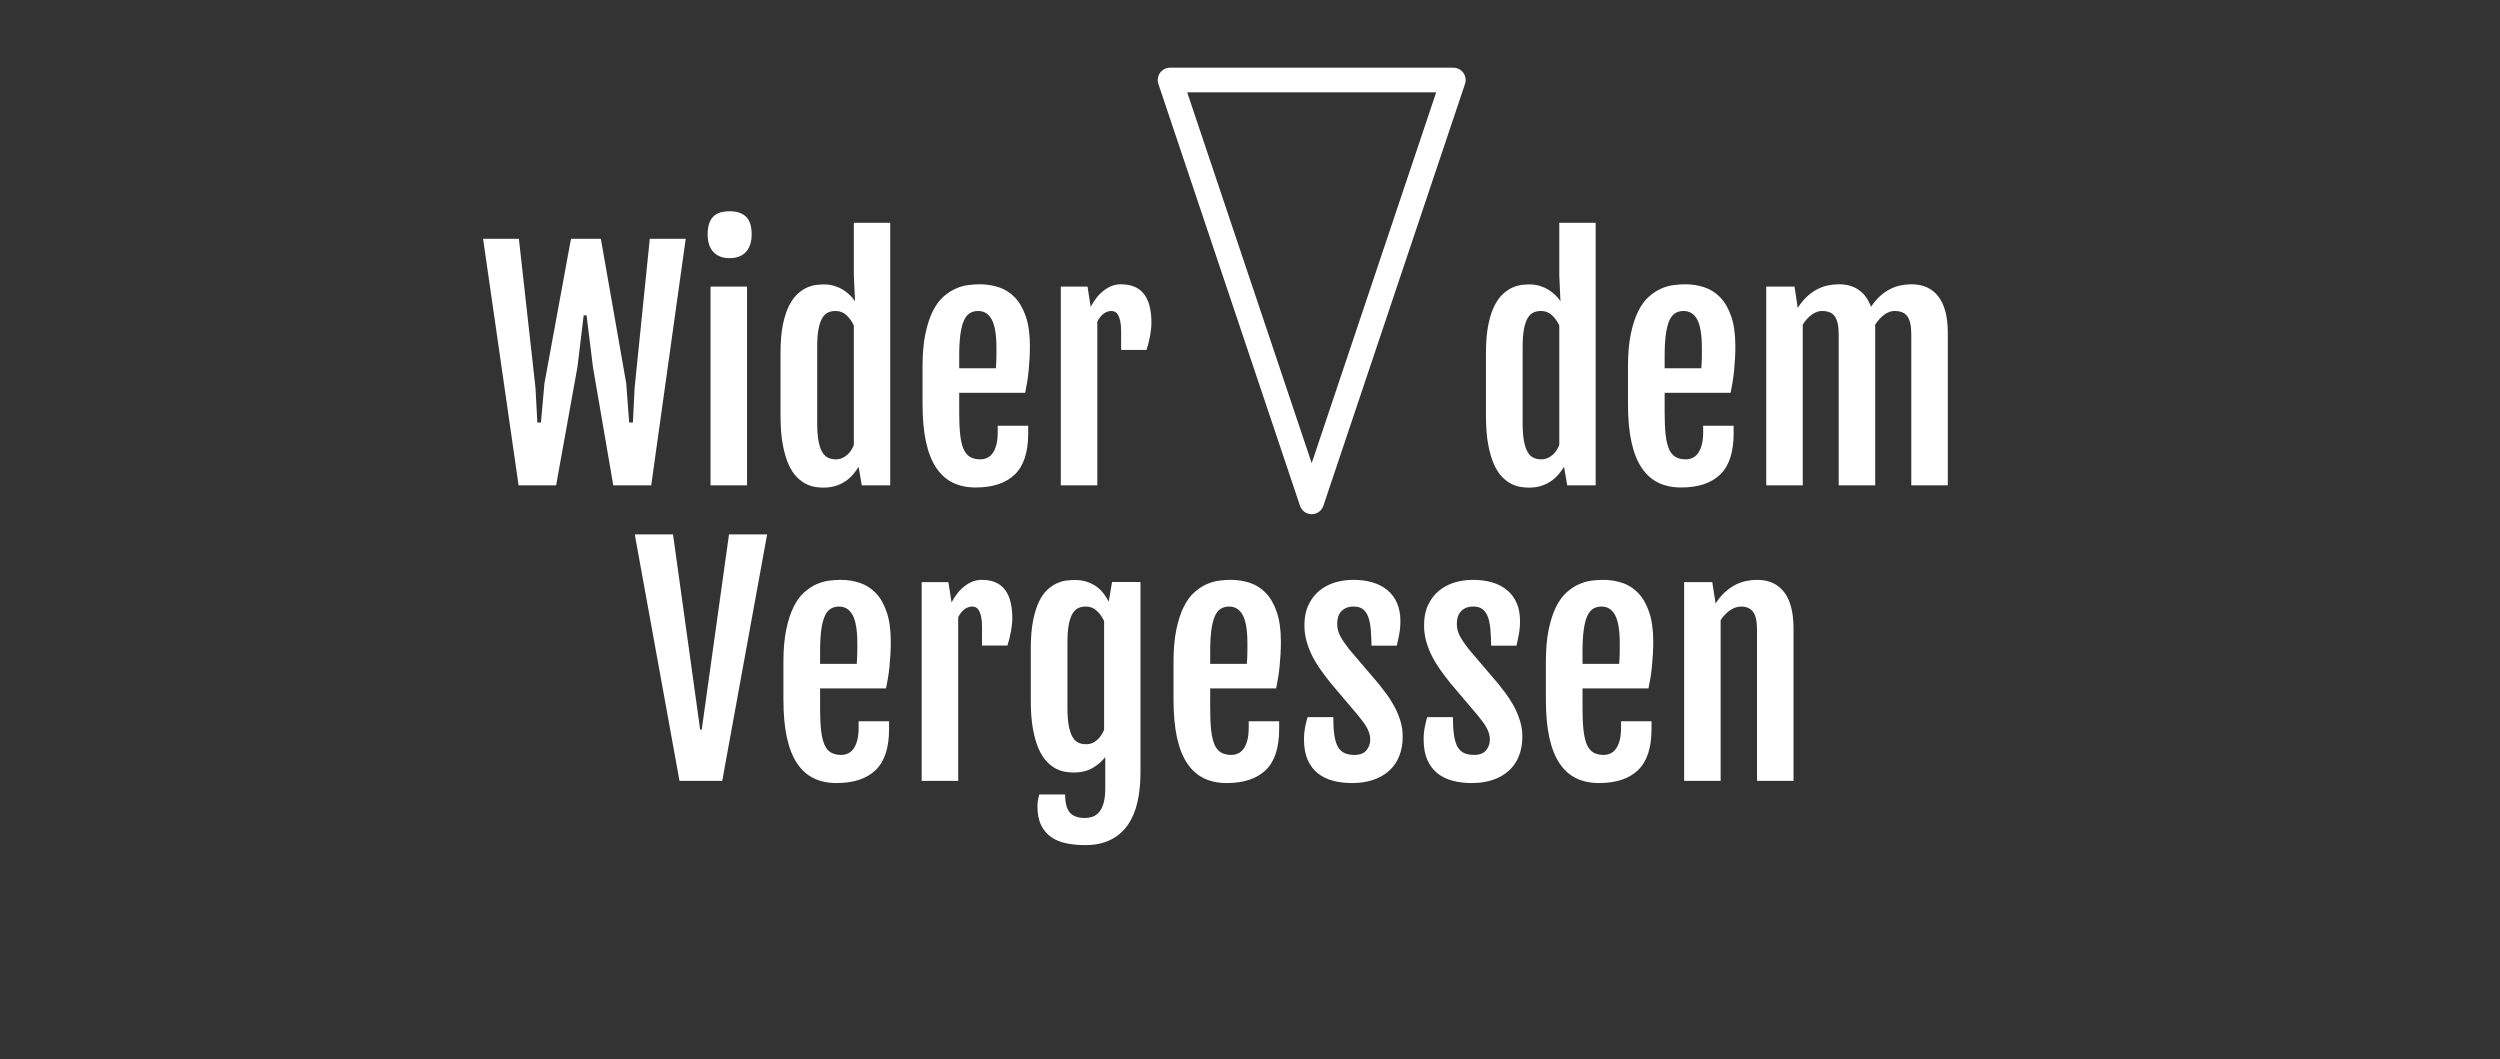 <?xml version="1.0" encoding="UTF-8" standalone="no"?>
<!DOCTYPE svg PUBLIC "-//W3C//DTD SVG 1.1//EN" "http://www.w3.org/Graphics/SVG/1.1/DTD/svg11.dtd">
<svg width="100%" height="100%" viewBox="0 0 406 172" version="1.1" xmlns="http://www.w3.org/2000/svg" xmlns:xlink="http://www.w3.org/1999/xlink" xml:space="preserve" xmlns:serif="http://www.serif.com/" style="fill-rule:evenodd;clip-rule:evenodd;stroke-linejoin:round;stroke-miterlimit:2;">
    <rect x="0" y="0" width="406" height="172" fill="#333333" stroke="none"/>
    <g id="ArtBoard1" transform="matrix(0.969,0,0,1,10.659,-121)">
        <rect x="-11" y="121" width="419" height="172" style="fill:none;"/>
        <g transform="matrix(1.032,0,0,1,-13.064,0)">
            <g transform="matrix(1,0,0,1,79.586,199.816)">
                <path d="M0.867,-40.031L6.68,-40.031L9.375,-15.844L9.68,-10.195L10.266,-10.195L10.828,-16.547L15.141,-40.031L19.992,-40.031L24.117,-16.547L24.586,-10.195L25.195,-10.195L25.477,-15.844L27.938,-40.031L33.773,-40.031L28.172,0L22.008,0L18.703,-19.242L17.672,-27.609L17.203,-27.609L16.195,-19.242L12.727,0L6.633,0L0.867,-40.031Z" style="fill:white;fill-rule:nonzero;"/>
                <path d="M40.875,-36.891C39.781,-36.891 38.918,-37.219 38.285,-37.875C37.652,-38.531 37.336,-39.492 37.336,-40.758C37.336,-41.461 37.418,-42.051 37.582,-42.527C37.746,-43.004 37.98,-43.387 38.285,-43.676C38.59,-43.965 38.961,-44.176 39.398,-44.309C39.836,-44.441 40.336,-44.508 40.898,-44.508C42.07,-44.508 42.961,-44.211 43.57,-43.617C44.18,-43.023 44.484,-42.07 44.484,-40.758C44.484,-39.539 44.176,-38.59 43.559,-37.91C42.941,-37.23 42.047,-36.891 40.875,-36.891ZM37.805,-32.273L43.734,-32.273L43.734,0L37.805,0L37.805,-32.273Z" style="fill:white;fill-rule:nonzero;"/>
                <path d="M56.109,0.375C55.75,0.375 55.328,0.34 54.844,0.27C54.359,0.199 53.859,0.039 53.344,-0.211C52.828,-0.461 52.32,-0.836 51.82,-1.336C51.32,-1.836 50.875,-2.52 50.484,-3.387C50.094,-4.254 49.777,-5.328 49.535,-6.609C49.293,-7.891 49.172,-9.445 49.172,-11.273L49.172,-21.516C49.172,-23.328 49.301,-24.859 49.559,-26.109C49.816,-27.359 50.156,-28.395 50.578,-29.215C51,-30.035 51.473,-30.676 51.996,-31.137C52.52,-31.598 53.043,-31.938 53.566,-32.156C54.09,-32.375 54.59,-32.508 55.066,-32.555C55.543,-32.602 55.938,-32.625 56.25,-32.625C56.828,-32.625 57.375,-32.547 57.891,-32.391C58.406,-32.234 58.875,-32.027 59.297,-31.77C59.719,-31.512 60.094,-31.223 60.422,-30.902C60.75,-30.582 61.023,-30.258 61.242,-29.93L61.266,-29.953L61.078,-34.031L61.078,-42.633L66.984,-42.633L66.984,0L62.367,0L61.852,-3C61.586,-2.578 61.281,-2.164 60.938,-1.758C60.594,-1.352 60.188,-0.988 59.719,-0.668C59.25,-0.348 58.719,-0.094 58.125,0.094C57.531,0.281 56.859,0.375 56.109,0.375ZM58.125,-4.219C58.516,-4.219 58.863,-4.285 59.168,-4.418C59.473,-4.551 59.746,-4.723 59.988,-4.934C60.23,-5.145 60.441,-5.391 60.621,-5.672C60.801,-5.953 60.953,-6.242 61.078,-6.539L61.078,-25.945C60.781,-26.602 60.387,-27.16 59.895,-27.621C59.402,-28.082 58.805,-28.313 58.102,-28.313C57.664,-28.313 57.266,-28.234 56.906,-28.078C56.547,-27.922 56.234,-27.629 55.969,-27.199C55.703,-26.77 55.496,-26.176 55.348,-25.418C55.199,-24.66 55.125,-23.68 55.125,-22.477L55.125,-10.102C55.125,-8.898 55.199,-7.914 55.348,-7.148C55.496,-6.383 55.703,-5.785 55.969,-5.355C56.234,-4.926 56.551,-4.629 56.918,-4.465C57.285,-4.301 57.688,-4.219 58.125,-4.219Z" style="fill:white;fill-rule:nonzero;"/>
                <path d="M80.859,0.352C79.469,0.352 78.238,0.094 77.168,-0.422C76.098,-0.938 75.195,-1.742 74.461,-2.836C73.727,-3.93 73.172,-5.332 72.797,-7.043C72.422,-8.754 72.234,-10.813 72.234,-13.219L72.234,-19.313C72.234,-21.359 72.387,-23.113 72.691,-24.574C72.996,-26.035 73.395,-27.262 73.887,-28.254C74.379,-29.246 74.949,-30.031 75.598,-30.609C76.246,-31.188 76.914,-31.629 77.602,-31.934C78.289,-32.238 78.973,-32.434 79.652,-32.52C80.332,-32.605 80.961,-32.648 81.539,-32.648C82.602,-32.648 83.625,-32.488 84.609,-32.168C85.594,-31.848 86.461,-31.301 87.211,-30.527C87.961,-29.754 88.559,-28.719 89.004,-27.422C89.449,-26.125 89.672,-24.508 89.672,-22.57C89.672,-21.914 89.652,-21.25 89.613,-20.578C89.574,-19.906 89.523,-19.246 89.461,-18.598C89.398,-17.949 89.316,-17.32 89.215,-16.711C89.113,-16.102 89.008,-15.539 88.898,-15.023L78.188,-15.023L78.188,-11.742C78.188,-10.336 78.242,-9.152 78.352,-8.191C78.461,-7.23 78.645,-6.457 78.902,-5.871C79.16,-5.285 79.512,-4.863 79.957,-4.605C80.402,-4.348 80.961,-4.219 81.633,-4.219C81.992,-4.219 82.344,-4.293 82.688,-4.441C83.031,-4.59 83.332,-4.836 83.59,-5.18C83.848,-5.523 84.055,-5.98 84.211,-6.551C84.367,-7.121 84.445,-7.828 84.445,-8.672L84.445,-9.68L89.391,-9.68L89.391,-8.438C89.391,-5.375 88.66,-3.145 87.199,-1.746C85.738,-0.348 83.625,0.352 80.859,0.352ZM84.141,-19.008C84.156,-19.18 84.172,-19.41 84.188,-19.699C84.203,-19.988 84.215,-20.289 84.223,-20.602C84.23,-20.914 84.234,-21.223 84.234,-21.527L84.234,-22.313C84.234,-24.438 83.984,-25.969 83.484,-26.906C82.984,-27.844 82.242,-28.313 81.258,-28.313C80.742,-28.313 80.289,-28.191 79.898,-27.949C79.508,-27.707 79.188,-27.301 78.938,-26.73C78.688,-26.16 78.5,-25.406 78.375,-24.469C78.25,-23.531 78.188,-22.367 78.188,-20.977L78.188,-19.008L84.141,-19.008Z" style="fill:white;fill-rule:nonzero;"/>
                <path d="M94.688,-32.273L99.023,-32.273L99.539,-28.992C100.195,-30.211 100.949,-31.125 101.801,-31.734C102.652,-32.344 103.523,-32.648 104.414,-32.648C106.117,-32.648 107.375,-32.125 108.188,-31.078C109,-30.031 109.406,-28.461 109.406,-26.367C109.406,-26.102 109.387,-25.785 109.348,-25.418C109.309,-25.051 109.254,-24.668 109.184,-24.27C109.113,-23.871 109.027,-23.473 108.926,-23.074C108.824,-22.676 108.719,-22.313 108.609,-21.984L104.484,-21.984L104.484,-24.984C104.484,-25.641 104.441,-26.18 104.355,-26.602C104.27,-27.023 104.156,-27.363 104.016,-27.621C103.875,-27.879 103.711,-28.059 103.523,-28.16C103.336,-28.262 103.133,-28.313 102.914,-28.313C102.445,-28.313 102.012,-28.16 101.613,-27.855C101.215,-27.551 100.883,-27.125 100.617,-26.578L100.617,0L94.688,0L94.688,-32.273Z" style="fill:white;fill-rule:nonzero;"/>
                <path d="M170.672,0.375C170.313,0.375 169.891,0.34 169.406,0.27C168.922,0.199 168.422,0.039 167.906,-0.211C167.391,-0.461 166.883,-0.836 166.383,-1.336C165.883,-1.836 165.438,-2.52 165.047,-3.387C164.656,-4.254 164.34,-5.328 164.098,-6.609C163.855,-7.891 163.734,-9.445 163.734,-11.273L163.734,-21.516C163.734,-23.328 163.863,-24.859 164.121,-26.109C164.379,-27.359 164.719,-28.395 165.141,-29.215C165.563,-30.035 166.035,-30.676 166.559,-31.137C167.082,-31.598 167.605,-31.938 168.129,-32.156C168.652,-32.375 169.152,-32.508 169.629,-32.555C170.105,-32.602 170.5,-32.625 170.813,-32.625C171.391,-32.625 171.938,-32.547 172.453,-32.391C172.969,-32.234 173.438,-32.027 173.859,-31.77C174.281,-31.512 174.656,-31.223 174.984,-30.902C175.313,-30.582 175.586,-30.258 175.805,-29.93L175.828,-29.953L175.641,-34.031L175.641,-42.633L181.547,-42.633L181.547,0L176.93,0L176.414,-3C176.148,-2.578 175.844,-2.164 175.5,-1.758C175.156,-1.352 174.75,-0.988 174.281,-0.668C173.813,-0.348 173.281,-0.094 172.688,0.094C172.094,0.281 171.422,0.375 170.672,0.375ZM172.688,-4.219C173.078,-4.219 173.426,-4.285 173.73,-4.418C174.035,-4.551 174.309,-4.723 174.551,-4.934C174.793,-5.145 175.004,-5.391 175.184,-5.672C175.363,-5.953 175.516,-6.242 175.641,-6.539L175.641,-25.945C175.344,-26.602 174.949,-27.16 174.457,-27.621C173.965,-28.082 173.367,-28.313 172.664,-28.313C172.227,-28.313 171.828,-28.234 171.469,-28.078C171.109,-27.922 170.797,-27.629 170.531,-27.199C170.266,-26.77 170.059,-26.176 169.91,-25.418C169.762,-24.66 169.688,-23.68 169.688,-22.477L169.688,-10.102C169.688,-8.898 169.762,-7.914 169.91,-7.148C170.059,-6.383 170.266,-5.785 170.531,-5.355C170.797,-4.926 171.113,-4.629 171.48,-4.465C171.848,-4.301 172.25,-4.219 172.688,-4.219Z" style="fill:white;fill-rule:nonzero;"/>
                <path d="M195.422,0.352C194.031,0.352 192.801,0.094 191.73,-0.422C190.66,-0.938 189.758,-1.742 189.023,-2.836C188.289,-3.93 187.734,-5.332 187.359,-7.043C186.984,-8.754 186.797,-10.813 186.797,-13.219L186.797,-19.313C186.797,-21.359 186.949,-23.113 187.254,-24.574C187.559,-26.035 187.957,-27.262 188.449,-28.254C188.941,-29.246 189.512,-30.031 190.16,-30.609C190.809,-31.188 191.477,-31.629 192.164,-31.934C192.852,-32.238 193.535,-32.434 194.215,-32.52C194.895,-32.605 195.523,-32.648 196.102,-32.648C197.164,-32.648 198.188,-32.488 199.172,-32.168C200.156,-31.848 201.023,-31.301 201.773,-30.527C202.523,-29.754 203.121,-28.719 203.566,-27.422C204.012,-26.125 204.234,-24.508 204.234,-22.57C204.234,-21.914 204.215,-21.25 204.176,-20.578C204.137,-19.906 204.086,-19.246 204.023,-18.598C203.961,-17.949 203.879,-17.32 203.777,-16.711C203.676,-16.102 203.57,-15.539 203.461,-15.023L192.75,-15.023L192.75,-11.742C192.75,-10.336 192.805,-9.152 192.914,-8.191C193.023,-7.23 193.207,-6.457 193.465,-5.871C193.723,-5.285 194.074,-4.863 194.52,-4.605C194.965,-4.348 195.523,-4.219 196.195,-4.219C196.555,-4.219 196.906,-4.293 197.25,-4.441C197.594,-4.59 197.895,-4.836 198.152,-5.18C198.41,-5.523 198.617,-5.98 198.773,-6.551C198.93,-7.121 199.008,-7.828 199.008,-8.672L199.008,-9.68L203.953,-9.68L203.953,-8.438C203.953,-5.375 203.223,-3.145 201.762,-1.746C200.301,-0.348 198.188,0.352 195.422,0.352ZM198.703,-19.008C198.719,-19.18 198.734,-19.41 198.75,-19.699C198.766,-19.988 198.777,-20.289 198.785,-20.602C198.793,-20.914 198.797,-21.223 198.797,-21.527L198.797,-22.313C198.797,-24.438 198.547,-25.969 198.047,-26.906C197.547,-27.844 196.805,-28.313 195.82,-28.313C195.305,-28.313 194.852,-28.191 194.461,-27.949C194.07,-27.707 193.75,-27.301 193.5,-26.73C193.25,-26.16 193.063,-25.406 192.938,-24.469C192.813,-23.531 192.75,-22.367 192.75,-20.977L192.75,-19.008L198.703,-19.008Z" style="fill:white;fill-rule:nonzero;"/>
                <path d="M209.25,-32.273L213.844,-32.273L214.359,-28.828L214.359,-28.805C214.828,-29.539 215.328,-30.152 215.859,-30.645C216.391,-31.137 216.941,-31.531 217.512,-31.828C218.082,-32.125 218.668,-32.336 219.27,-32.461C219.871,-32.586 220.469,-32.648 221.063,-32.648C222.328,-32.648 223.398,-32.344 224.273,-31.734C225.148,-31.125 225.813,-30.211 226.266,-28.992C226.734,-29.695 227.23,-30.281 227.754,-30.75C228.277,-31.219 228.82,-31.594 229.383,-31.875C229.945,-32.156 230.516,-32.355 231.094,-32.473C231.672,-32.59 232.258,-32.648 232.852,-32.648C234.727,-32.648 236.176,-31.988 237.199,-30.668C238.223,-29.348 238.734,-27.367 238.734,-24.727L238.734,0L232.805,0L232.805,-24.516C232.805,-25.219 232.75,-25.813 232.641,-26.297C232.531,-26.781 232.367,-27.172 232.148,-27.469C231.93,-27.766 231.648,-27.98 231.305,-28.113C230.961,-28.246 230.547,-28.313 230.063,-28.313C229.516,-28.313 228.969,-28.113 228.422,-27.715C227.875,-27.316 227.375,-26.766 226.922,-26.063C226.938,-25.922 226.945,-25.781 226.945,-25.641L226.945,0L221.016,0L221.016,-24.516C221.016,-25.219 220.961,-25.813 220.852,-26.297C220.742,-26.781 220.578,-27.172 220.359,-27.469C220.141,-27.766 219.859,-27.98 219.516,-28.113C219.172,-28.246 218.758,-28.313 218.273,-28.313C217.742,-28.313 217.203,-28.117 216.656,-27.727C216.109,-27.336 215.617,-26.797 215.18,-26.109L215.18,0L209.25,0L209.25,-32.273Z" style="fill:white;fill-rule:nonzero;"/>
            </g>
            <g transform="matrix(1,0,0,1,104.641,247.816)">
                <path d="M0.445,-40.031L6.656,-40.031L11.063,-8.32L11.32,-8.32L15.75,-40.031L21.938,-40.031L14.648,0L7.711,0L0.445,-40.031Z" style="fill:white;fill-rule:nonzero;"/>
                <path d="M33.211,0.352C31.82,0.352 30.59,0.094 29.52,-0.422C28.449,-0.938 27.547,-1.742 26.813,-2.836C26.078,-3.93 25.523,-5.332 25.148,-7.043C24.773,-8.754 24.586,-10.813 24.586,-13.219L24.586,-19.313C24.586,-21.359 24.738,-23.113 25.043,-24.574C25.348,-26.035 25.746,-27.262 26.238,-28.254C26.73,-29.246 27.301,-30.031 27.949,-30.609C28.598,-31.188 29.266,-31.629 29.953,-31.934C30.641,-32.238 31.324,-32.434 32.004,-32.52C32.684,-32.605 33.313,-32.648 33.891,-32.648C34.953,-32.648 35.977,-32.488 36.961,-32.168C37.945,-31.848 38.813,-31.301 39.563,-30.527C40.313,-29.754 40.91,-28.719 41.355,-27.422C41.801,-26.125 42.023,-24.508 42.023,-22.57C42.023,-21.914 42.004,-21.25 41.965,-20.578C41.926,-19.906 41.875,-19.246 41.813,-18.598C41.75,-17.949 41.668,-17.32 41.566,-16.711C41.465,-16.102 41.359,-15.539 41.25,-15.023L30.539,-15.023L30.539,-11.742C30.539,-10.336 30.594,-9.152 30.703,-8.191C30.813,-7.23 30.996,-6.457 31.254,-5.871C31.512,-5.285 31.863,-4.863 32.309,-4.605C32.754,-4.348 33.313,-4.219 33.984,-4.219C34.344,-4.219 34.695,-4.293 35.039,-4.441C35.383,-4.59 35.684,-4.836 35.941,-5.18C36.199,-5.523 36.406,-5.98 36.563,-6.551C36.719,-7.121 36.797,-7.828 36.797,-8.672L36.797,-9.68L41.742,-9.68L41.742,-8.438C41.742,-5.375 41.012,-3.145 39.551,-1.746C38.09,-0.348 35.977,0.352 33.211,0.352ZM36.492,-19.008C36.508,-19.18 36.523,-19.41 36.539,-19.699C36.555,-19.988 36.566,-20.289 36.574,-20.602C36.582,-20.914 36.586,-21.223 36.586,-21.527L36.586,-22.313C36.586,-24.438 36.336,-25.969 35.836,-26.906C35.336,-27.844 34.594,-28.313 33.609,-28.313C33.094,-28.313 32.641,-28.191 32.25,-27.949C31.859,-27.707 31.539,-27.301 31.289,-26.73C31.039,-26.16 30.852,-25.406 30.727,-24.469C30.602,-23.531 30.539,-22.367 30.539,-20.977L30.539,-19.008L36.492,-19.008Z" style="fill:white;fill-rule:nonzero;"/>
                <path d="M47.039,-32.273L51.375,-32.273L51.891,-28.992C52.547,-30.211 53.301,-31.125 54.152,-31.734C55.004,-32.344 55.875,-32.648 56.766,-32.648C58.469,-32.648 59.727,-32.125 60.539,-31.078C61.352,-30.031 61.758,-28.461 61.758,-26.367C61.758,-26.102 61.738,-25.785 61.699,-25.418C61.66,-25.051 61.605,-24.668 61.535,-24.27C61.465,-23.871 61.379,-23.473 61.277,-23.074C61.176,-22.676 61.07,-22.313 60.961,-21.984L56.836,-21.984L56.836,-24.984C56.836,-25.641 56.793,-26.18 56.707,-26.602C56.621,-27.023 56.508,-27.363 56.367,-27.621C56.227,-27.879 56.063,-28.059 55.875,-28.16C55.688,-28.262 55.484,-28.313 55.266,-28.313C54.797,-28.313 54.363,-28.16 53.965,-27.855C53.566,-27.551 53.234,-27.125 52.969,-26.578L52.969,0L47.039,0L47.039,-32.273Z" style="fill:white;fill-rule:nonzero;"/>
                <path d="M70.336,2.203C70.336,3.594 70.594,4.578 71.109,5.156C71.625,5.734 72.422,6.023 73.5,6.023C73.938,6.023 74.359,5.957 74.766,5.824C75.172,5.691 75.527,5.449 75.832,5.098C76.137,4.746 76.383,4.258 76.57,3.633C76.758,3.008 76.852,2.203 76.852,1.219L76.852,-3.867C76.32,-3.18 75.637,-2.59 74.801,-2.098C73.965,-1.605 72.93,-1.359 71.695,-1.359C71.336,-1.359 70.914,-1.395 70.43,-1.465C69.945,-1.535 69.445,-1.695 68.93,-1.945C68.414,-2.195 67.906,-2.574 67.406,-3.082C66.906,-3.59 66.461,-4.273 66.07,-5.133C65.68,-5.992 65.363,-7.066 65.121,-8.355C64.879,-9.645 64.758,-11.203 64.758,-13.031L64.758,-21.516C64.758,-23.266 64.879,-24.754 65.121,-25.98C65.363,-27.207 65.68,-28.234 66.07,-29.063C66.461,-29.891 66.91,-30.539 67.418,-31.008C67.926,-31.477 68.441,-31.832 68.965,-32.074C69.488,-32.316 70,-32.469 70.5,-32.531C71,-32.594 71.445,-32.625 71.836,-32.625C72.617,-32.625 73.309,-32.523 73.91,-32.32C74.512,-32.117 75.035,-31.848 75.48,-31.512C75.926,-31.176 76.305,-30.797 76.617,-30.375C76.93,-29.953 77.195,-29.531 77.414,-29.109L77.953,-32.297L82.57,-32.297L82.57,-1.313C82.57,0.484 82.398,2.105 82.055,3.551C81.711,4.996 81.172,6.23 80.438,7.254C79.703,8.277 78.77,9.063 77.637,9.609C76.504,10.156 75.148,10.43 73.57,10.43C72.508,10.43 71.508,10.336 70.57,10.148C69.633,9.961 68.813,9.629 68.109,9.152C67.406,8.676 66.852,8.027 66.445,7.207C66.039,6.387 65.836,5.344 65.836,4.078C65.836,3.859 65.859,3.586 65.906,3.258C65.953,2.93 66.031,2.578 66.141,2.203L70.336,2.203ZM73.711,-5.953C74.102,-5.953 74.449,-6.02 74.754,-6.152C75.059,-6.285 75.332,-6.461 75.574,-6.68C75.816,-6.898 76.027,-7.148 76.207,-7.43C76.387,-7.711 76.539,-8 76.664,-8.297L76.664,-25.945C76.367,-26.602 75.973,-27.16 75.48,-27.621C74.988,-28.082 74.391,-28.313 73.688,-28.313C73.25,-28.313 72.852,-28.234 72.492,-28.078C72.133,-27.922 71.82,-27.629 71.555,-27.199C71.289,-26.77 71.082,-26.176 70.934,-25.418C70.785,-24.66 70.711,-23.68 70.711,-22.477L70.711,-11.859C70.711,-10.656 70.785,-9.672 70.934,-8.906C71.082,-8.141 71.289,-7.539 71.555,-7.102C71.82,-6.664 72.137,-6.363 72.504,-6.199C72.871,-6.035 73.273,-5.953 73.711,-5.953Z" style="fill:white;fill-rule:nonzero;"/>
                <path d="M96.563,0.352C95.172,0.352 93.941,0.094 92.871,-0.422C91.801,-0.938 90.898,-1.742 90.164,-2.836C89.43,-3.93 88.875,-5.332 88.5,-7.043C88.125,-8.754 87.938,-10.813 87.938,-13.219L87.938,-19.313C87.938,-21.359 88.09,-23.113 88.395,-24.574C88.699,-26.035 89.098,-27.262 89.59,-28.254C90.082,-29.246 90.652,-30.031 91.301,-30.609C91.949,-31.188 92.617,-31.629 93.305,-31.934C93.992,-32.238 94.676,-32.434 95.355,-32.52C96.035,-32.605 96.664,-32.648 97.242,-32.648C98.305,-32.648 99.328,-32.488 100.313,-32.168C101.297,-31.848 102.164,-31.301 102.914,-30.527C103.664,-29.754 104.262,-28.719 104.707,-27.422C105.152,-26.125 105.375,-24.508 105.375,-22.57C105.375,-21.914 105.355,-21.25 105.316,-20.578C105.277,-19.906 105.227,-19.246 105.164,-18.598C105.102,-17.949 105.02,-17.32 104.918,-16.711C104.816,-16.102 104.711,-15.539 104.602,-15.023L93.891,-15.023L93.891,-11.742C93.891,-10.336 93.945,-9.152 94.055,-8.191C94.164,-7.23 94.348,-6.457 94.605,-5.871C94.863,-5.285 95.215,-4.863 95.66,-4.605C96.105,-4.348 96.664,-4.219 97.336,-4.219C97.695,-4.219 98.047,-4.293 98.391,-4.441C98.734,-4.59 99.035,-4.836 99.293,-5.18C99.551,-5.523 99.758,-5.98 99.914,-6.551C100.07,-7.121 100.148,-7.828 100.148,-8.672L100.148,-9.68L105.094,-9.68L105.094,-8.438C105.094,-5.375 104.363,-3.145 102.902,-1.746C101.441,-0.348 99.328,0.352 96.563,0.352ZM99.844,-19.008C99.859,-19.18 99.875,-19.41 99.891,-19.699C99.906,-19.988 99.918,-20.289 99.926,-20.602C99.934,-20.914 99.938,-21.223 99.938,-21.527L99.938,-22.313C99.938,-24.438 99.688,-25.969 99.188,-26.906C98.688,-27.844 97.945,-28.313 96.961,-28.313C96.445,-28.313 95.992,-28.191 95.602,-27.949C95.211,-27.707 94.891,-27.301 94.641,-26.73C94.391,-26.16 94.203,-25.406 94.078,-24.469C93.953,-23.531 93.891,-22.367 93.891,-20.977L93.891,-19.008L99.844,-19.008Z" style="fill:white;fill-rule:nonzero;"/>
                <path d="M109.125,-6.75C109.125,-7.453 109.191,-8.133 109.324,-8.789C109.457,-9.445 109.586,-9.969 109.711,-10.359L113.883,-10.359C113.883,-9.188 113.941,-8.207 114.059,-7.418C114.176,-6.629 114.367,-6 114.633,-5.531C114.898,-5.063 115.254,-4.727 115.699,-4.523C116.145,-4.32 116.688,-4.219 117.328,-4.219C118.219,-4.219 118.867,-4.469 119.273,-4.969C119.68,-5.469 119.883,-6.047 119.883,-6.703C119.883,-7.047 119.836,-7.375 119.742,-7.688C119.648,-8 119.516,-8.316 119.344,-8.637C119.172,-8.957 118.961,-9.281 118.711,-9.609C118.461,-9.938 118.18,-10.297 117.867,-10.688L113.531,-15.797C112.969,-16.5 112.426,-17.215 111.902,-17.941C111.379,-18.668 110.918,-19.418 110.52,-20.191C110.121,-20.965 109.801,-21.773 109.559,-22.617C109.316,-23.461 109.195,-24.352 109.195,-25.289C109.195,-26.539 109.41,-27.625 109.84,-28.547C110.27,-29.469 110.848,-30.234 111.574,-30.844C112.301,-31.453 113.141,-31.906 114.094,-32.203C115.047,-32.5 116.055,-32.648 117.117,-32.648C118.289,-32.648 119.344,-32.508 120.281,-32.227C121.219,-31.945 122.023,-31.523 122.695,-30.961C123.367,-30.398 123.883,-29.699 124.242,-28.863C124.602,-28.027 124.781,-27.055 124.781,-25.945C124.781,-25.195 124.715,-24.469 124.582,-23.766C124.449,-23.063 124.32,-22.461 124.195,-21.961L120.094,-21.961C120.078,-23.023 120.031,-23.953 119.953,-24.75C119.875,-25.547 119.73,-26.207 119.52,-26.73C119.309,-27.254 119.02,-27.648 118.652,-27.914C118.285,-28.18 117.805,-28.313 117.211,-28.313C116.695,-28.313 116.266,-28.23 115.922,-28.066C115.578,-27.902 115.301,-27.688 115.09,-27.422C114.879,-27.156 114.73,-26.859 114.645,-26.531C114.559,-26.203 114.516,-25.867 114.516,-25.523C114.516,-24.773 114.695,-24.078 115.055,-23.438C115.414,-22.797 115.891,-22.102 116.484,-21.352L121.219,-15.797C121.563,-15.375 121.961,-14.863 122.414,-14.262C122.867,-13.66 123.297,-12.996 123.703,-12.27C124.109,-11.543 124.453,-10.75 124.734,-9.891C125.016,-9.031 125.156,-8.133 125.156,-7.195C125.156,-6.055 124.977,-5.02 124.617,-4.09C124.258,-3.16 123.727,-2.367 123.023,-1.711C122.32,-1.055 121.457,-0.547 120.434,-0.188C119.41,0.172 118.242,0.352 116.93,0.352C115.852,0.352 114.836,0.23 113.883,-0.012C112.93,-0.254 112.102,-0.652 111.398,-1.207C110.695,-1.762 110.141,-2.492 109.734,-3.398C109.328,-4.305 109.125,-5.422 109.125,-6.75Z" style="fill:white;fill-rule:nonzero;"/>
                <path d="M128.555,-6.75C128.555,-7.453 128.621,-8.133 128.754,-8.789C128.887,-9.445 129.016,-9.969 129.141,-10.359L133.313,-10.359C133.313,-9.188 133.371,-8.207 133.488,-7.418C133.605,-6.629 133.797,-6 134.063,-5.531C134.328,-5.063 134.684,-4.727 135.129,-4.523C135.574,-4.32 136.117,-4.219 136.758,-4.219C137.648,-4.219 138.297,-4.469 138.703,-4.969C139.109,-5.469 139.313,-6.047 139.313,-6.703C139.313,-7.047 139.266,-7.375 139.172,-7.688C139.078,-8 138.945,-8.316 138.773,-8.637C138.602,-8.957 138.391,-9.281 138.141,-9.609C137.891,-9.938 137.609,-10.297 137.297,-10.688L132.961,-15.797C132.398,-16.5 131.855,-17.215 131.332,-17.941C130.809,-18.668 130.348,-19.418 129.949,-20.191C129.551,-20.965 129.23,-21.773 128.988,-22.617C128.746,-23.461 128.625,-24.352 128.625,-25.289C128.625,-26.539 128.84,-27.625 129.27,-28.547C129.699,-29.469 130.277,-30.234 131.004,-30.844C131.73,-31.453 132.57,-31.906 133.523,-32.203C134.477,-32.5 135.484,-32.648 136.547,-32.648C137.719,-32.648 138.773,-32.508 139.711,-32.227C140.648,-31.945 141.453,-31.523 142.125,-30.961C142.797,-30.398 143.313,-29.699 143.672,-28.863C144.031,-28.027 144.211,-27.055 144.211,-25.945C144.211,-25.195 144.145,-24.469 144.012,-23.766C143.879,-23.063 143.75,-22.461 143.625,-21.961L139.523,-21.961C139.508,-23.023 139.461,-23.953 139.383,-24.75C139.305,-25.547 139.16,-26.207 138.949,-26.73C138.738,-27.254 138.449,-27.648 138.082,-27.914C137.715,-28.18 137.234,-28.313 136.641,-28.313C136.125,-28.313 135.695,-28.23 135.352,-28.066C135.008,-27.902 134.73,-27.688 134.52,-27.422C134.309,-27.156 134.16,-26.859 134.074,-26.531C133.988,-26.203 133.945,-25.867 133.945,-25.523C133.945,-24.773 134.125,-24.078 134.484,-23.438C134.844,-22.797 135.32,-22.102 135.914,-21.352L140.648,-15.797C140.992,-15.375 141.391,-14.863 141.844,-14.262C142.297,-13.66 142.727,-12.996 143.133,-12.27C143.539,-11.543 143.883,-10.75 144.164,-9.891C144.445,-9.031 144.586,-8.133 144.586,-7.195C144.586,-6.055 144.406,-5.02 144.047,-4.09C143.688,-3.16 143.156,-2.367 142.453,-1.711C141.75,-1.055 140.887,-0.547 139.863,-0.188C138.84,0.172 137.672,0.352 136.359,0.352C135.281,0.352 134.266,0.23 133.313,-0.012C132.359,-0.254 131.531,-0.652 130.828,-1.207C130.125,-1.762 129.57,-2.492 129.164,-3.398C128.758,-4.305 128.555,-5.422 128.555,-6.75Z" style="fill:white;fill-rule:nonzero;"/>
                <path d="M157.031,0.352C155.641,0.352 154.41,0.094 153.34,-0.422C152.27,-0.938 151.367,-1.742 150.633,-2.836C149.898,-3.93 149.344,-5.332 148.969,-7.043C148.594,-8.754 148.406,-10.813 148.406,-13.219L148.406,-19.313C148.406,-21.359 148.559,-23.113 148.863,-24.574C149.168,-26.035 149.566,-27.262 150.059,-28.254C150.551,-29.246 151.121,-30.031 151.77,-30.609C152.418,-31.188 153.086,-31.629 153.773,-31.934C154.461,-32.238 155.145,-32.434 155.824,-32.52C156.504,-32.605 157.133,-32.648 157.711,-32.648C158.773,-32.648 159.797,-32.488 160.781,-32.168C161.766,-31.848 162.633,-31.301 163.383,-30.527C164.133,-29.754 164.73,-28.719 165.176,-27.422C165.621,-26.125 165.844,-24.508 165.844,-22.57C165.844,-21.914 165.824,-21.25 165.785,-20.578C165.746,-19.906 165.695,-19.246 165.633,-18.598C165.57,-17.949 165.488,-17.32 165.387,-16.711C165.285,-16.102 165.18,-15.539 165.07,-15.023L154.359,-15.023L154.359,-11.742C154.359,-10.336 154.414,-9.152 154.523,-8.191C154.633,-7.23 154.816,-6.457 155.074,-5.871C155.332,-5.285 155.684,-4.863 156.129,-4.605C156.574,-4.348 157.133,-4.219 157.805,-4.219C158.164,-4.219 158.516,-4.293 158.859,-4.441C159.203,-4.59 159.504,-4.836 159.762,-5.18C160.02,-5.523 160.227,-5.98 160.383,-6.551C160.539,-7.121 160.617,-7.828 160.617,-8.672L160.617,-9.68L165.563,-9.68L165.563,-8.438C165.563,-5.375 164.832,-3.145 163.371,-1.746C161.91,-0.348 159.797,0.352 157.031,0.352ZM160.313,-19.008C160.328,-19.18 160.344,-19.41 160.359,-19.699C160.375,-19.988 160.387,-20.289 160.395,-20.602C160.402,-20.914 160.406,-21.223 160.406,-21.527L160.406,-22.313C160.406,-24.438 160.156,-25.969 159.656,-26.906C159.156,-27.844 158.414,-28.313 157.43,-28.313C156.914,-28.313 156.461,-28.191 156.07,-27.949C155.68,-27.707 155.359,-27.301 155.109,-26.73C154.859,-26.16 154.672,-25.406 154.547,-24.469C154.422,-23.531 154.359,-22.367 154.359,-20.977L154.359,-19.008L160.313,-19.008Z" style="fill:white;fill-rule:nonzero;"/>
                <path d="M170.859,-32.273L175.43,-32.273L175.969,-28.828L175.969,-28.805C176.438,-29.539 176.941,-30.152 177.48,-30.645C178.02,-31.137 178.578,-31.531 179.156,-31.828C179.734,-32.125 180.324,-32.336 180.926,-32.461C181.527,-32.586 182.125,-32.648 182.719,-32.648C184.609,-32.648 186.066,-31.988 187.09,-30.668C188.113,-29.348 188.625,-27.367 188.625,-24.727L188.625,0L182.695,0L182.695,-24.516C182.695,-25.938 182.477,-26.926 182.039,-27.48C181.602,-28.035 180.961,-28.313 180.117,-28.313C179.523,-28.313 178.934,-28.117 178.348,-27.727C177.762,-27.336 177.242,-26.797 176.789,-26.109L176.789,0L170.859,0L170.859,-32.273Z" style="fill:white;fill-rule:nonzero;"/>
            </g>
        </g>
        <g transform="matrix(1.079,-7.27246e-18,7.50532e-18,-1.105,-1.571,177.089)">
            <path d="M193.186,-23.576C193.448,-24.314 194.178,-24.811 195,-24.811C195.822,-24.811 196.552,-24.314 196.814,-23.576L218.814,38.424C219.01,38.976 218.913,39.584 218.554,40.057C218.194,40.53 217.616,40.811 217,40.811L173,40.811C172.384,40.811 171.806,40.53 171.446,40.057C171.087,39.584 170.99,38.976 171.186,38.424L193.186,-23.576ZM195,-17.311L175.661,37.189C175.661,37.189 214.339,37.189 214.339,37.189L195,-17.311Z" style="fill:white;"/>
        </g>
    </g>
</svg>
